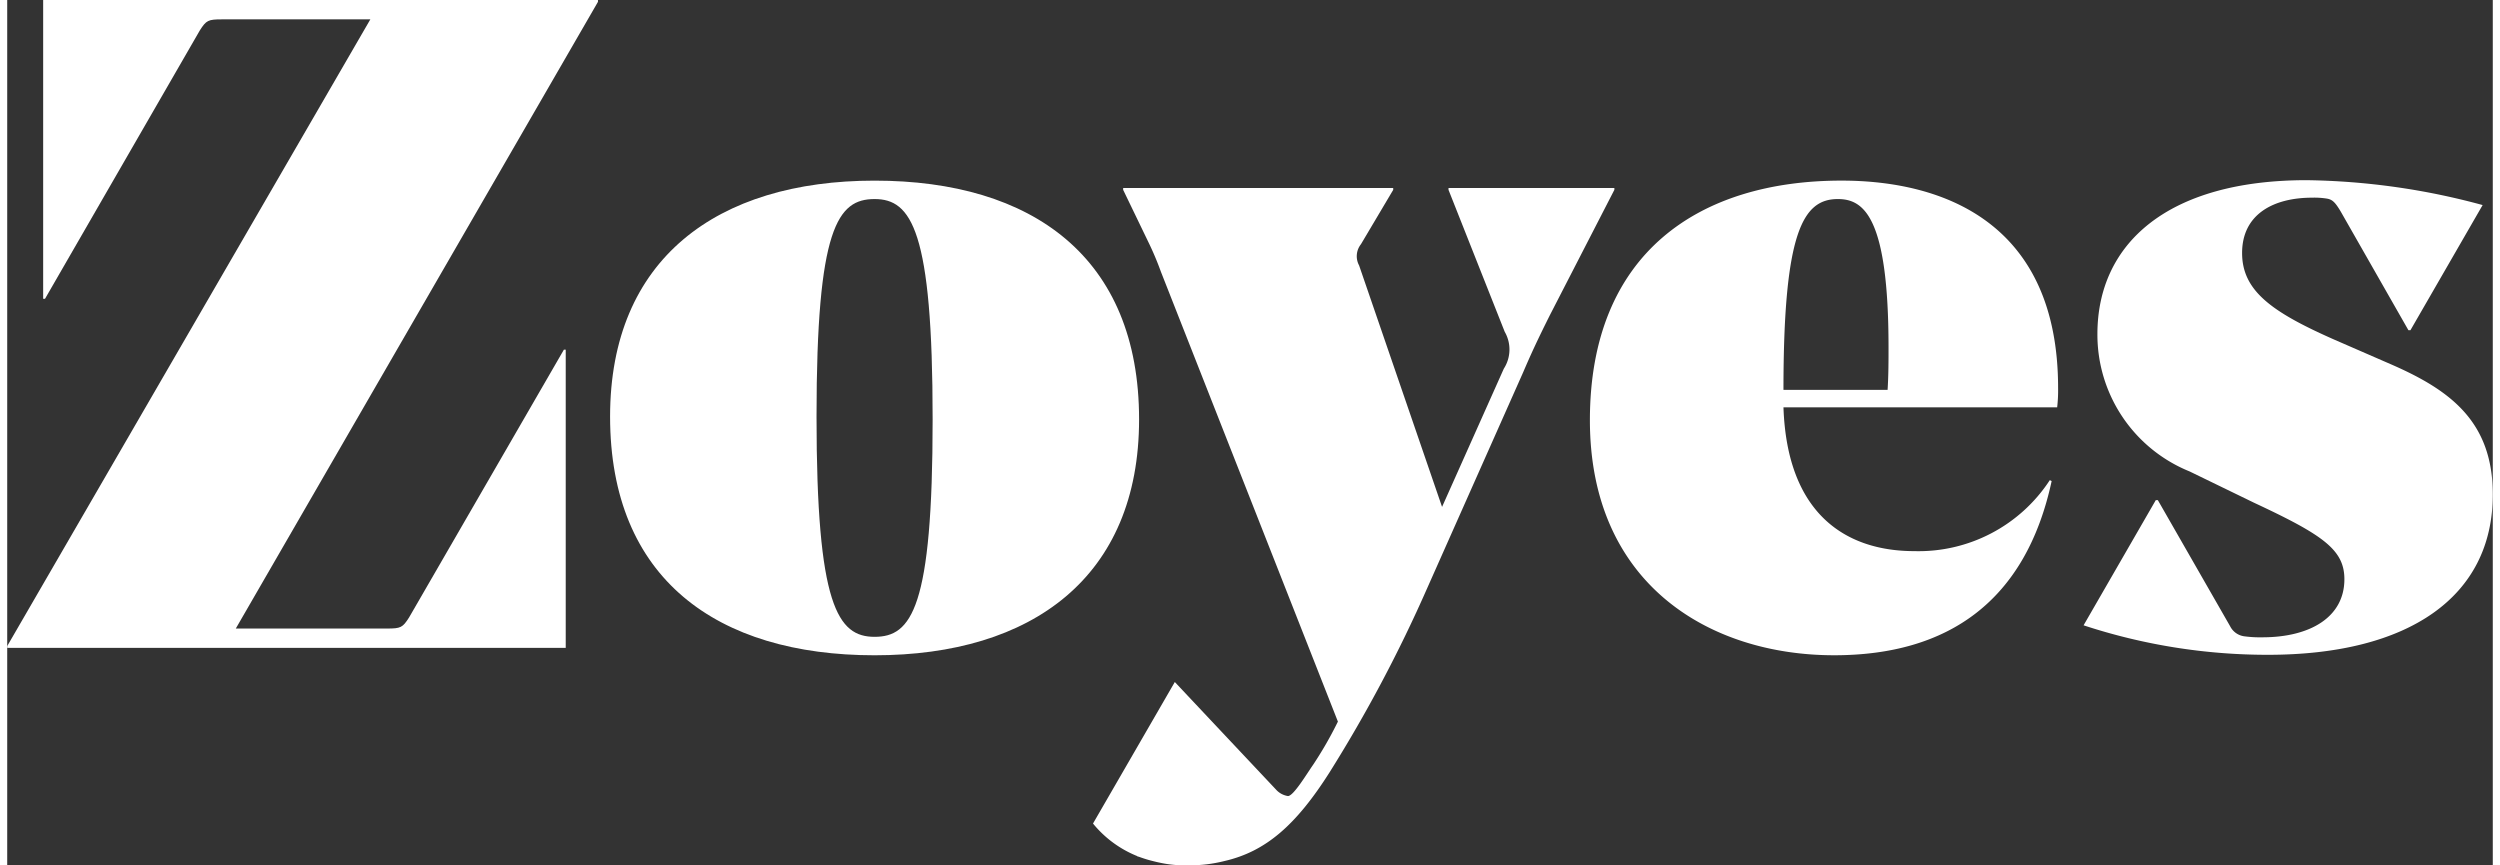<svg xmlns="http://www.w3.org/2000/svg" viewBox="0 0 104 36.209" width="104" height="36"><rect x="0" y="0" width="104" height="36.209" fill="#333333" stroke="none"/><defs><style>.cls-1{fill:#fff;}</style></defs><title>zoyes-logo-wt</title><g id="Layer_2" data-name="Layer 2"><g id="Hdr"><path class="cls-1" d="M25.225,17.43c0-6.594,4.473-9.872,11.067-9.872s11.067,3.2,11.067,9.988c0,6.594-4.473,9.872-11.067,9.872S25.225,24.217,25.225,17.43Zm8.638,0c0,7.905.887,9.216,2.429,9.216,1.543,0,2.429-1.195,2.429-9.1,0-7.905-.887-9.217-2.429-9.217C34.75,8.329,33.863,9.524,33.863,17.43Z"/><path class="cls-1" d="M60.306,7.867v.077l2.352,5.939a1.482,1.482,0,0,1-.038,1.543l-2.584,5.784L56.565,11.106a.807.807,0,0,1,.077-.887l1.35-2.275V7.867H46.693v.077L47.735,10.103a12.637,12.637,0,0,1,.539,1.272l7.404,18.818-.077.154a15.792,15.792,0,0,1-.964,1.658c-.27.386-.817,1.303-1.049,1.303a.847.847,0,0,1-.462-.231l-2.643-2.809L48.854,28.536,45.431,34.458a4.606,4.606,0,0,0,1.842,1.359l-.001.007c.036.013.07.022.106.034q.18.066.368.12c.067.02.132.035.197.052.086.021.171.044.26.061a5.048,5.048,0,0,0,1.035.118c.038,0,.071-.005.109-.006.036 0.0.069.005.106.005a6.017,6.017,0,0,0,1.477-.181c1.739-.399,3.004-1.514,4.4-3.713a59.76,59.76,0,0,0,4.088-7.713l4.011-9.023c.347-.81.617-1.388,1.118-2.391l2.699-5.245V7.867Z"/><path class="cls-1" d="M9.564,26.299h6.324c.578,0,.656-.039.926-.463l6.478-11.205h.077V27.109H0v-.077L15.194.81H8.985c-.578,0-.656.039-.926.463L1.581,12.503H1.504V0H24.718V.077Z"/><path class="cls-1" d="M99.758,15.251l-2.391-1.041c-2.622-1.157-3.856-2.044-3.856-3.625,0-1.62,1.311-2.314,2.931-2.314a3.307,3.307,0,0,1,.617.039c.232.039.347.155.578.54l2.833,4.966h.085l3.018-5.232.002-.004a29.351,29.351,0,0,0-7.365-1.041c-5.823,0-8.753,2.661-8.753,6.44a6.174,6.174,0,0,0,3.856,5.746l2.699,1.311c2.892,1.35,3.779,1.967,3.779,3.201,0,1.581-1.427,2.429-3.432,2.429a4.898,4.898,0,0,1-.732-.039.776.776,0,0,1-.617-.424L89.986,20.927h-.087l-3.021,5.237a24.616,24.616,0,0,0,7.713,1.234c5.9,0,9.409-2.43,9.409-6.71C104,17.642,102.226,16.33,99.758,15.251Z"/><path class="cls-1" d="M74.321,17.044c.154,4.512,2.661,6.016,5.476,6.016a6.558,6.558,0,0,0,5.668-2.97l.077.039c-1.08,5.013-4.319,7.288-9.101,7.288-5.206,0-10.219-2.97-10.219-9.834,0-7.018,4.589-10.026,10.528-10.026,4.28,0,9.062,1.774,9.062,8.677a6.241,6.241,0,0,1-.039.81Zm0-.732h4.357c.039-.618.039-1.234.039-1.774,0-5.476-1.041-6.209-2.121-6.209C75.131,8.329,74.321,9.718,74.321,16.312Z"/></g></g></svg>
